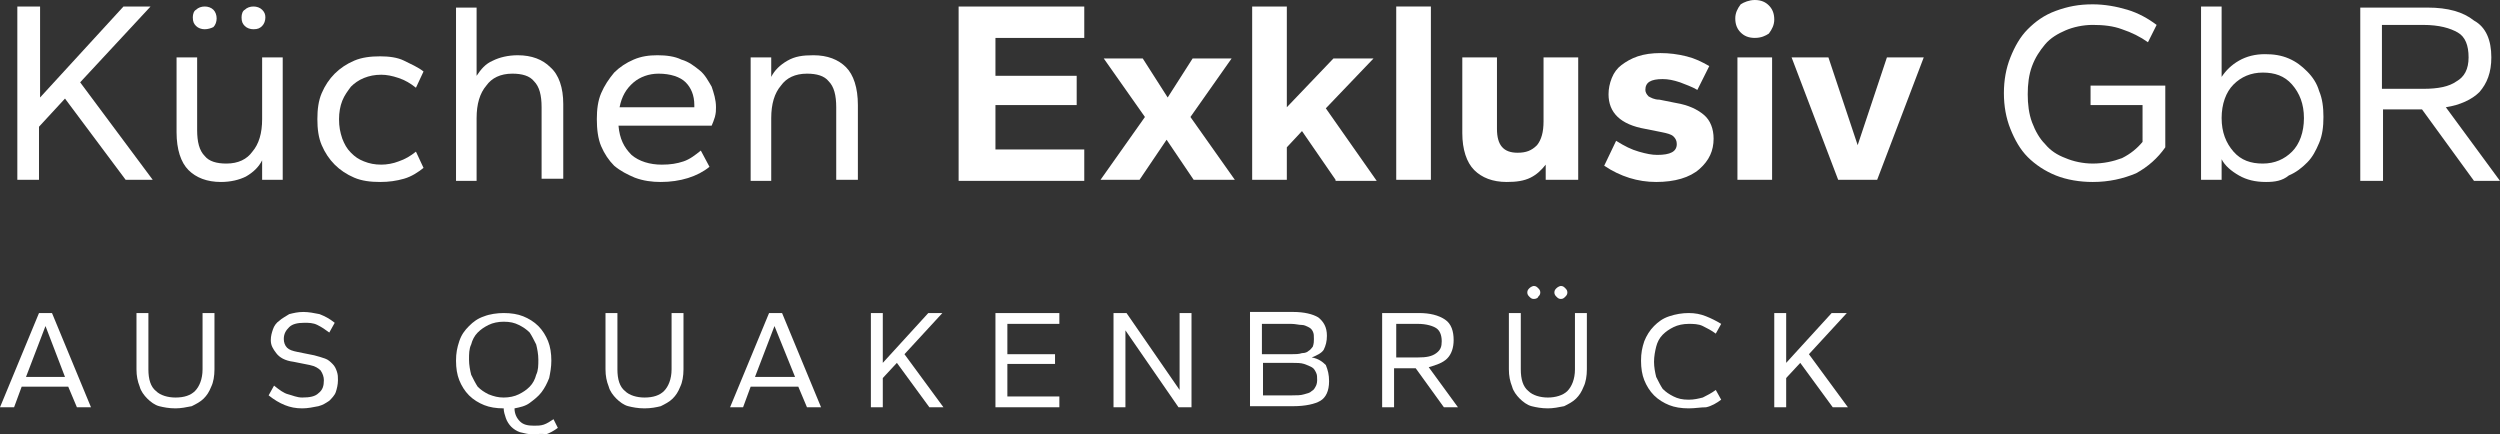 <?xml version="1.0" encoding="utf-8"?>
<!-- Generator: Adobe Illustrator 26.0.3, SVG Export Plug-In . SVG Version: 6.00 Build 0)  -->
<svg version="1.1" id="Ebene_1" xmlns="http://www.w3.org/2000/svg" xmlns:xlink="http://www.w3.org/1999/xlink" x="0px" y="0px"
	 viewBox="0 0 230.8 40.1" style="enable-background:new 0 0 230.8 40.1;" xml:space="preserve">
<rect x="0" y="0" width="230.8" height="40.1" fill="#333333" stroke="none"/>
<style type="text/css">
	.st0{enable-background:new    ;}
	.st1{fill:#FFFFFF;}
</style>
<g>
	<g class="st0">
		<path class="st1" d="M11.6,16.6L6,9.1l-2.4,2.6v4.9H1.6v-16h2.1V9l7.7-8.4h2.5l-6.5,7l6.7,9H11.6z"/>
		<path class="st1" d="M20.4,16.8c-1.3,0-2.3-0.4-3-1.1c-0.7-0.7-1.1-1.9-1.1-3.5V5.3h1.9V12c0,1.1,0.2,1.9,0.7,2.4
			c0.4,0.5,1.1,0.7,2,0.7c1.1,0,1.9-0.4,2.4-1.1c0.6-0.7,0.9-1.7,0.9-3V5.3h1.9v11.3h-1.9v-1.8c-0.3,0.6-0.8,1.1-1.5,1.5
			C22.1,16.6,21.3,16.8,20.4,16.8z M18.9,2.7c-0.3,0-0.6-0.1-0.8-0.3c-0.2-0.2-0.3-0.4-0.3-0.8c0-0.3,0.1-0.6,0.3-0.7
			c0.2-0.2,0.5-0.3,0.8-0.3s0.6,0.1,0.8,0.3C19.9,1.1,20,1.4,20,1.7c0,0.3-0.1,0.6-0.3,0.8C19.5,2.6,19.2,2.7,18.9,2.7z M23.4,2.7
			c-0.3,0-0.6-0.1-0.8-0.3c-0.2-0.2-0.3-0.4-0.3-0.8c0-0.3,0.1-0.6,0.3-0.7c0.2-0.2,0.5-0.3,0.8-0.3c0.3,0,0.6,0.1,0.8,0.3
			c0.2,0.2,0.3,0.4,0.3,0.7c0,0.3-0.1,0.6-0.3,0.8C24,2.6,23.8,2.7,23.4,2.7z"/>
		<path class="st1" d="M35.1,16.8c-0.9,0-1.7-0.1-2.4-0.4c-0.7-0.3-1.3-0.7-1.8-1.2c-0.5-0.5-0.9-1.1-1.2-1.8
			c-0.3-0.7-0.4-1.5-0.4-2.4c0-0.9,0.1-1.7,0.4-2.4c0.3-0.7,0.7-1.3,1.2-1.8c0.5-0.5,1.1-0.9,1.8-1.2c0.7-0.3,1.5-0.4,2.4-0.4
			c0.8,0,1.6,0.1,2.2,0.4s1.3,0.6,1.8,1l-0.7,1.5c-0.5-0.4-1-0.7-1.6-0.9c-0.6-0.2-1.1-0.3-1.6-0.3c-0.6,0-1.1,0.1-1.6,0.3
			c-0.5,0.2-0.9,0.5-1.2,0.8c-0.3,0.4-0.6,0.8-0.8,1.3c-0.2,0.5-0.3,1.1-0.3,1.7c0,0.7,0.1,1.2,0.3,1.8c0.2,0.5,0.4,0.9,0.8,1.3
			s0.7,0.6,1.2,0.8s1,0.3,1.6,0.3c0.5,0,1.1-0.1,1.6-0.3c0.6-0.2,1.1-0.5,1.6-0.9l0.7,1.5c-0.5,0.4-1.1,0.8-1.8,1
			S35.9,16.8,35.1,16.8z"/>
		<path class="st1" d="M50,16.6V9.9c0-1.1-0.2-1.9-0.7-2.4c-0.4-0.5-1.1-0.7-2-0.7c-1.1,0-1.9,0.4-2.4,1.1c-0.6,0.7-0.9,1.7-0.9,3
			v5.8h-1.9v-16H44V7c0.4-0.6,0.8-1.1,1.5-1.4c0.6-0.3,1.4-0.5,2.3-0.5c1.3,0,2.3,0.4,3,1.1C51.6,6.9,52,8.1,52,9.6v6.9H50z"/>
		<path class="st1" d="M61,16.8c-0.8,0-1.6-0.1-2.4-0.4c-0.7-0.3-1.3-0.6-1.9-1.1c-0.5-0.5-0.9-1.1-1.2-1.8
			c-0.3-0.7-0.4-1.6-0.4-2.5c0-0.9,0.1-1.7,0.4-2.4c0.3-0.7,0.7-1.3,1.2-1.9c0.5-0.5,1.1-0.9,1.8-1.2c0.7-0.3,1.4-0.4,2.2-0.4
			c0.8,0,1.6,0.1,2.2,0.4c0.7,0.2,1.2,0.6,1.7,1c0.5,0.4,0.8,1,1.1,1.5c0.2,0.6,0.4,1.2,0.4,1.9c0,0.3,0,0.5-0.1,0.9
			c-0.1,0.3-0.2,0.6-0.3,0.8h-8.6c0.1,1.2,0.5,2,1.2,2.7c0.7,0.6,1.7,0.9,2.8,0.9c0.8,0,1.4-0.1,2-0.3c0.6-0.2,1.1-0.6,1.6-1
			l0.8,1.5C64.4,16.3,62.8,16.8,61,16.8z M60.8,6.8c-0.9,0-1.7,0.3-2.3,0.8c-0.7,0.6-1.1,1.3-1.3,2.3h6.9c0,0,0-0.1,0-0.2
			c0-0.9-0.3-1.6-0.8-2.1S61.9,6.8,60.8,6.8z"/>
		<path class="st1" d="M77.2,16.6V9.9c0-1.1-0.2-1.9-0.7-2.4c-0.4-0.5-1.1-0.7-2-0.7c-1.1,0-1.9,0.4-2.4,1.1c-0.6,0.7-0.9,1.7-0.9,3
			v5.8h-1.9V5.3h1.9v1.8c0.3-0.6,0.8-1.1,1.5-1.5c0.7-0.4,1.4-0.5,2.4-0.5c1.3,0,2.3,0.4,3,1.1c0.7,0.7,1.1,1.9,1.1,3.5v6.9H77.2z"
			/>
	</g>
	<g class="st0">
		<path class="st1" d="M88.5,16.6v-16h11.6v2.9h-8.2V7h7.5v2.7h-7.5v4.1h8.2v2.9H88.5z"/>
		<path class="st1" d="M110.2,16.6l-2.5-3.7l-2.5,3.7h-3.6l4.1-5.8l-3.8-5.4h3.6l2.3,3.6l2.3-3.6h3.6l-3.8,5.4l4.1,5.8H110.2z"/>
		<path class="st1" d="M123.3,16.6l-3.1-4.5l-1.4,1.5v3h-3.2v-16h3.2v9.3l4.3-4.5h3.7l-4.4,4.6l4.7,6.7H123.3z"/>
		<path class="st1" d="M128.9,16.6v-16h3.2v16H128.9z"/>
		<path class="st1" d="M139.1,16.8c-1.3,0-2.3-0.4-3-1.1c-0.7-0.7-1.1-1.9-1.1-3.4v-7h3.2v6.6c0,1.5,0.6,2.2,1.9,2.2
			c0.8,0,1.3-0.2,1.8-0.7c0.4-0.5,0.6-1.2,0.6-2.2V5.3h3.2v11.3h-3v-1.4c-0.4,0.5-0.8,0.9-1.4,1.2S140,16.8,139.1,16.8z"/>
		<path class="st1" d="M152.9,16.8c-1.7,0-3.3-0.5-4.8-1.5l1.1-2.3c0.8,0.5,1.4,0.8,2.1,1s1.2,0.3,1.7,0.3c1.2,0,1.8-0.3,1.8-1
			c0-0.3-0.1-0.5-0.3-0.7c-0.2-0.2-0.6-0.3-1.1-0.4l-1.5-0.3c-2.3-0.4-3.4-1.5-3.4-3.2c0-0.5,0.1-1,0.3-1.5c0.2-0.5,0.5-0.9,0.9-1.2
			s0.9-0.6,1.5-0.8s1.3-0.3,2.1-0.3c0.8,0,1.6,0.1,2.4,0.3c0.8,0.2,1.4,0.5,2.1,0.9l-1.1,2.2c-0.5-0.3-1.1-0.5-1.6-0.7
			c-0.6-0.2-1.1-0.3-1.6-0.3c-1.1,0-1.6,0.3-1.6,1c0,0.2,0.1,0.4,0.3,0.6c0.2,0.1,0.5,0.3,1,0.3l1.5,0.3c1.2,0.2,2,0.6,2.6,1.1
			c0.6,0.5,0.9,1.3,0.9,2.2c0,1.1-0.4,2-1.3,2.8S154.6,16.8,152.9,16.8z"/>
		<path class="st1" d="M162,3.5c-0.6,0-1-0.2-1.3-0.5c-0.3-0.3-0.5-0.7-0.5-1.3c0-0.5,0.2-0.9,0.5-1.3C161,0.2,161.5,0,162,0
			c0.6,0,1,0.2,1.3,0.5s0.5,0.7,0.5,1.3c0,0.5-0.2,0.9-0.5,1.3C163,3.3,162.6,3.5,162,3.5z M160.4,16.6V5.3h3.2v11.3H160.4z"/>
		<path class="st1" d="M169.7,16.6l-4.3-11.3h3.4l2.7,8.1l2.7-8.1h3.4l-4.3,11.3H169.7z"/>
	</g>
	<g class="st0">
		<path class="st1" d="M193.2,16.8c-1.2,0-2.4-0.2-3.4-0.6s-1.9-1-2.6-1.7s-1.2-1.6-1.6-2.6s-0.6-2.1-0.6-3.3c0-1.2,0.2-2.3,0.6-3.3
			s0.9-1.9,1.6-2.6c0.7-0.7,1.5-1.3,2.6-1.7s2.1-0.6,3.4-0.6c1.1,0,2.2,0.2,3.2,0.5c1,0.3,1.9,0.8,2.7,1.4l-0.8,1.6
			c-0.7-0.5-1.5-0.9-2.4-1.2c-0.8-0.3-1.7-0.4-2.7-0.4c-0.9,0-1.8,0.2-2.5,0.5c-0.7,0.3-1.4,0.7-1.9,1.3c-0.5,0.6-0.9,1.2-1.2,2
			c-0.3,0.8-0.4,1.7-0.4,2.6s0.1,1.8,0.4,2.6c0.3,0.8,0.7,1.5,1.2,2c0.5,0.6,1.1,1,1.9,1.3c0.7,0.3,1.6,0.5,2.5,0.5
			c1,0,1.9-0.2,2.7-0.5c0.8-0.4,1.4-0.9,1.9-1.5V9.7h-4.8V7.9h6.9v5.7c-0.7,1-1.6,1.8-2.7,2.4C196,16.5,194.7,16.8,193.2,16.8z"/>
		<path class="st1" d="M209.2,16.8c-1,0-1.8-0.2-2.5-0.6c-0.7-0.4-1.3-0.9-1.6-1.5v1.9h-1.9v-16h1.9v6.5c0.4-0.6,0.9-1.1,1.6-1.5
			s1.5-0.6,2.4-0.6c0.8,0,1.5,0.1,2.2,0.4c0.7,0.3,1.2,0.7,1.7,1.2c0.5,0.5,0.9,1.1,1.1,1.8c0.3,0.7,0.4,1.5,0.4,2.4
			s-0.1,1.7-0.4,2.4c-0.3,0.7-0.6,1.3-1.1,1.8c-0.5,0.5-1,0.9-1.7,1.2C210.7,16.7,210,16.8,209.2,16.8z M208.9,15.1
			c1.1,0,2-0.4,2.7-1.1s1.1-1.8,1.1-3.1s-0.4-2.3-1.1-3.1s-1.6-1.1-2.7-1.1c-1.1,0-2,0.4-2.7,1.1s-1.1,1.8-1.1,3.1s0.4,2.3,1.1,3.1
			S207.8,15.1,208.9,15.1z"/>
		<path class="st1" d="M230,5.3c0,1.4-0.4,2.4-1.1,3.2c-0.7,0.7-1.8,1.2-3.1,1.4l5,6.8h-2.4l-4.8-6.6h-3.6v6.6h-2.1v-16h6.2
			c1.9,0,3.3,0.4,4.3,1.2C229.5,2.5,230,3.7,230,5.3z M227.9,5.3c0-1.1-0.3-1.9-1-2.3c-0.7-0.4-1.7-0.7-3.2-0.7h-3.8v5.9h3.8
			c1.4,0,2.4-0.2,3.1-0.7C227.5,7.1,227.9,6.4,227.9,5.3z"/>
	</g>
	<g class="st0">
		<path class="st1" d="M7.1,37.6l-0.8-1.9H2l-0.7,1.9H0l3.6-8.7h1.2l3.6,8.7H7.1z M4.2,30.1l-1.8,4.7H6L4.2,30.1z"/>
		<path class="st1" d="M16.2,37.7c-0.6,0-1.1-0.1-1.5-0.2c-0.4-0.1-0.8-0.4-1.1-0.7s-0.6-0.7-0.7-1.1c-0.2-0.5-0.3-1-0.3-1.6v-5.2
			h1.1v5.2c0,0.9,0.2,1.6,0.7,2c0.4,0.4,1.1,0.6,1.8,0.6c0.8,0,1.4-0.2,1.8-0.6c0.4-0.4,0.7-1.1,0.7-2v-5.2h1.1v5.2
			c0,0.6-0.1,1.2-0.3,1.6c-0.2,0.5-0.4,0.8-0.7,1.1s-0.7,0.5-1.1,0.7C17.2,37.6,16.7,37.7,16.2,37.7z"/>
		<path class="st1" d="M27.9,37.7c-0.6,0-1.1-0.1-1.6-0.3c-0.5-0.2-1-0.5-1.5-0.9l0.5-0.9c0.5,0.4,0.9,0.7,1.3,0.8s0.8,0.3,1.3,0.3
			c0.7,0,1.2-0.1,1.5-0.4c0.4-0.3,0.5-0.7,0.5-1.2c0-0.3-0.1-0.6-0.3-0.9c-0.2-0.2-0.5-0.4-1-0.5l-1.5-0.3c-0.8-0.1-1.3-0.4-1.6-0.8
			S25,31.9,25,31.4c0-0.4,0.1-0.7,0.2-1c0.1-0.3,0.3-0.6,0.6-0.8c0.2-0.2,0.6-0.4,0.9-0.6c0.4-0.1,0.8-0.2,1.3-0.2
			c0.5,0,1,0.1,1.5,0.2c0.5,0.2,0.9,0.4,1.4,0.8l-0.5,0.9c-0.4-0.3-0.7-0.5-1.1-0.7c-0.4-0.2-0.8-0.2-1.2-0.2
			c-0.6,0-1.1,0.1-1.4,0.4c-0.3,0.3-0.5,0.6-0.5,1.1c0,0.3,0.1,0.6,0.3,0.8c0.2,0.2,0.5,0.3,1,0.4l1.5,0.3c0.4,0.1,0.7,0.2,1,0.3
			s0.5,0.3,0.7,0.5s0.3,0.4,0.4,0.7s0.1,0.5,0.1,0.8c0,0.4-0.1,0.8-0.2,1.1s-0.4,0.6-0.6,0.8c-0.3,0.2-0.6,0.4-1,0.5
			C28.9,37.6,28.4,37.7,27.9,37.7z"/>
		<path class="st1" d="M49.2,40.1c-0.4,0-0.8-0.1-1.2-0.2c-0.3-0.1-0.6-0.3-0.8-0.5c-0.2-0.2-0.4-0.5-0.5-0.8
			c-0.1-0.3-0.2-0.6-0.2-0.9c-0.7,0-1.3-0.1-1.8-0.3c-0.5-0.2-1-0.5-1.4-0.9s-0.7-0.9-0.9-1.4s-0.3-1.1-0.3-1.8
			c0-0.7,0.1-1.2,0.3-1.8s0.5-1,0.9-1.4s0.8-0.7,1.4-0.9c0.5-0.2,1.2-0.3,1.8-0.3c0.7,0,1.3,0.1,1.8,0.3c0.5,0.2,1,0.5,1.4,0.9
			s0.7,0.9,0.9,1.4c0.2,0.5,0.3,1.1,0.3,1.8c0,0.6-0.1,1.1-0.2,1.6c-0.2,0.5-0.4,0.9-0.7,1.3c-0.3,0.4-0.7,0.7-1.1,1
			c-0.4,0.3-0.9,0.4-1.4,0.5c0,0.5,0.2,0.9,0.5,1.2s0.7,0.4,1.3,0.4c0.3,0,0.6,0,0.9-0.1s0.6-0.3,0.9-0.5l0.4,0.8
			c-0.4,0.3-0.8,0.5-1.1,0.6C50,40,49.6,40.1,49.2,40.1z M46.5,36.7c0.5,0,1-0.1,1.4-0.3s0.7-0.4,1-0.7c0.3-0.3,0.5-0.7,0.6-1.1
			c0.2-0.4,0.2-0.9,0.2-1.4c0-0.5-0.1-1-0.2-1.4c-0.2-0.4-0.4-0.8-0.6-1.1c-0.3-0.3-0.6-0.5-1-0.7s-0.8-0.3-1.4-0.3
			c-0.5,0-1,0.1-1.4,0.3c-0.4,0.2-0.7,0.4-1,0.7c-0.3,0.3-0.5,0.7-0.6,1.1c-0.2,0.4-0.2,0.9-0.2,1.4c0,0.5,0.1,1,0.2,1.4
			c0.2,0.4,0.4,0.8,0.6,1.1c0.3,0.3,0.6,0.5,1,0.7C45.6,36.6,46,36.7,46.5,36.7z"/>
		<path class="st1" d="M59.5,37.7c-0.6,0-1.1-0.1-1.5-0.2c-0.4-0.1-0.8-0.4-1.1-0.7s-0.6-0.7-0.7-1.1c-0.2-0.5-0.3-1-0.3-1.6v-5.2
			H57v5.2c0,0.9,0.2,1.6,0.7,2c0.4,0.4,1.1,0.6,1.8,0.6c0.8,0,1.4-0.2,1.8-0.6c0.4-0.4,0.7-1.1,0.7-2v-5.2h1.1v5.2
			c0,0.6-0.1,1.2-0.3,1.6c-0.2,0.5-0.4,0.8-0.7,1.1s-0.7,0.5-1.1,0.7C60.6,37.6,60.1,37.7,59.5,37.7z"/>
		<path class="st1" d="M74.5,37.6l-0.8-1.9h-4.4l-0.7,1.9h-1.2l3.6-8.7h1.2l3.6,8.7H74.5z M71.5,30.1l-1.8,4.7h3.7L71.5,30.1z"/>
		<path class="st1" d="M85.8,37.6l-3-4.1l-1.3,1.4v2.7h-1.1v-8.7h1.1v4.6l4.2-4.6H87l-3.5,3.8l3.6,4.9H85.8z"/>
		<path class="st1" d="M91.9,37.6v-8.7h5.9v1H93v2.8h4.4v0.9H93v3h4.8v1H91.9z"/>
		<path class="st1" d="M108.8,37.6l-4.9-7.1v7.1h-1.1v-8.7h1.2l4.9,7.1v-7.1h1.1v8.7H108.8z"/>
		<path class="st1" d="M122.7,35.2c0,0.9-0.3,1.5-0.8,1.8s-1.4,0.5-2.5,0.5h-4v-8.7h4c1,0,1.8,0.2,2.3,0.5c0.5,0.4,0.8,0.9,0.8,1.7
			c0,0.5-0.1,0.9-0.3,1.3c-0.2,0.3-0.6,0.5-1.1,0.7c0.6,0.1,1,0.4,1.3,0.7C122.6,34.2,122.7,34.6,122.7,35.2z M121.3,31.3
			c0-0.3,0-0.5-0.1-0.7c-0.1-0.2-0.2-0.3-0.4-0.4c-0.2-0.1-0.4-0.2-0.6-0.2c-0.3,0-0.6-0.1-1-0.1h-2.7v2.8h2.7c0.4,0,0.7,0,1-0.1
			c0.3,0,0.5-0.1,0.6-0.2c0.2-0.1,0.3-0.3,0.4-0.4C121.3,31.7,121.3,31.5,121.3,31.3z M121.6,35.1c0-0.3,0-0.5-0.1-0.7
			c-0.1-0.2-0.2-0.4-0.4-0.5c-0.2-0.1-0.4-0.2-0.7-0.3c-0.3-0.1-0.7-0.1-1.1-0.1h-2.7v3h2.7c0.4,0,0.8,0,1.1-0.1
			c0.3-0.1,0.5-0.1,0.7-0.3c0.2-0.1,0.3-0.3,0.4-0.5C121.5,35.6,121.6,35.4,121.6,35.1z"/>
		<path class="st1" d="M134.2,31.4c0,0.7-0.2,1.3-0.6,1.7c-0.4,0.4-1,0.6-1.7,0.8l2.7,3.7h-1.3l-2.6-3.6h-2v3.6h-1.1v-8.7h3.4
			c1,0,1.8,0.2,2.4,0.6C134,29.9,134.2,30.6,134.2,31.4z M133.1,31.5c0-0.6-0.2-1-0.5-1.2s-0.9-0.4-1.7-0.4h-2V33h2
			c0.8,0,1.3-0.1,1.7-0.4S133.1,32,133.1,31.5z"/>
		<path class="st1" d="M142.9,37.7c-0.6,0-1.1-0.1-1.5-0.2c-0.4-0.1-0.8-0.4-1.1-0.7c-0.3-0.3-0.6-0.7-0.7-1.1
			c-0.2-0.5-0.3-1-0.3-1.6v-5.2h1.1v5.2c0,0.9,0.2,1.6,0.7,2c0.4,0.4,1.1,0.6,1.8,0.6s1.4-0.2,1.8-0.6c0.4-0.4,0.7-1.1,0.7-2v-5.2
			h1.1v5.2c0,0.6-0.1,1.2-0.3,1.6c-0.2,0.5-0.4,0.8-0.7,1.1c-0.3,0.3-0.7,0.5-1.1,0.7C143.9,37.6,143.4,37.7,142.9,37.7z
			 M141.6,27.6c-0.2,0-0.3-0.1-0.4-0.2c-0.1-0.1-0.2-0.2-0.2-0.4c0-0.2,0.1-0.3,0.2-0.4c0.1-0.1,0.3-0.2,0.4-0.2
			c0.2,0,0.3,0.1,0.4,0.2c0.1,0.1,0.2,0.2,0.2,0.4c0,0.2-0.1,0.3-0.2,0.4C142,27.5,141.8,27.6,141.6,27.6z M144.1,27.6
			c-0.2,0-0.3-0.1-0.4-0.2c-0.1-0.1-0.2-0.2-0.2-0.4c0-0.2,0.1-0.3,0.2-0.4c0.1-0.1,0.3-0.2,0.4-0.2c0.2,0,0.3,0.1,0.4,0.2
			c0.1,0.1,0.2,0.2,0.2,0.4c0,0.2-0.1,0.3-0.2,0.4C144.4,27.5,144.3,27.6,144.1,27.6z"/>
		<path class="st1" d="M155.9,37.7c-0.7,0-1.3-0.1-1.8-0.3c-0.5-0.2-1-0.5-1.4-0.9s-0.7-0.9-0.9-1.4c-0.2-0.5-0.3-1.1-0.3-1.8
			c0-0.7,0.1-1.2,0.3-1.8c0.2-0.5,0.5-1,0.9-1.4s0.8-0.7,1.4-0.9s1.2-0.3,1.8-0.3c0.6,0,1.1,0.1,1.6,0.3s0.9,0.4,1.4,0.7l-0.5,0.9
			c-0.4-0.3-0.8-0.5-1.2-0.7c-0.4-0.2-0.9-0.2-1.3-0.2c-0.5,0-1,0.1-1.4,0.3c-0.4,0.2-0.7,0.4-1,0.7c-0.3,0.3-0.5,0.7-0.6,1.1
			s-0.2,0.9-0.2,1.4c0,0.5,0.1,1,0.2,1.4c0.2,0.4,0.4,0.8,0.6,1.1c0.3,0.3,0.6,0.5,1,0.7c0.4,0.2,0.8,0.3,1.4,0.3
			c0.5,0,0.9-0.1,1.3-0.2c0.4-0.2,0.8-0.4,1.2-0.7l0.5,0.9c-0.4,0.3-0.9,0.6-1.4,0.7C157,37.6,156.5,37.7,155.9,37.7z"/>
		<path class="st1" d="M169.2,37.6l-3-4.1l-1.3,1.4v2.7h-1.1v-8.7h1.1v4.6l4.2-4.6h1.4l-3.5,3.8l3.6,4.9H169.2z"/>
	</g>
</g>
</svg>
